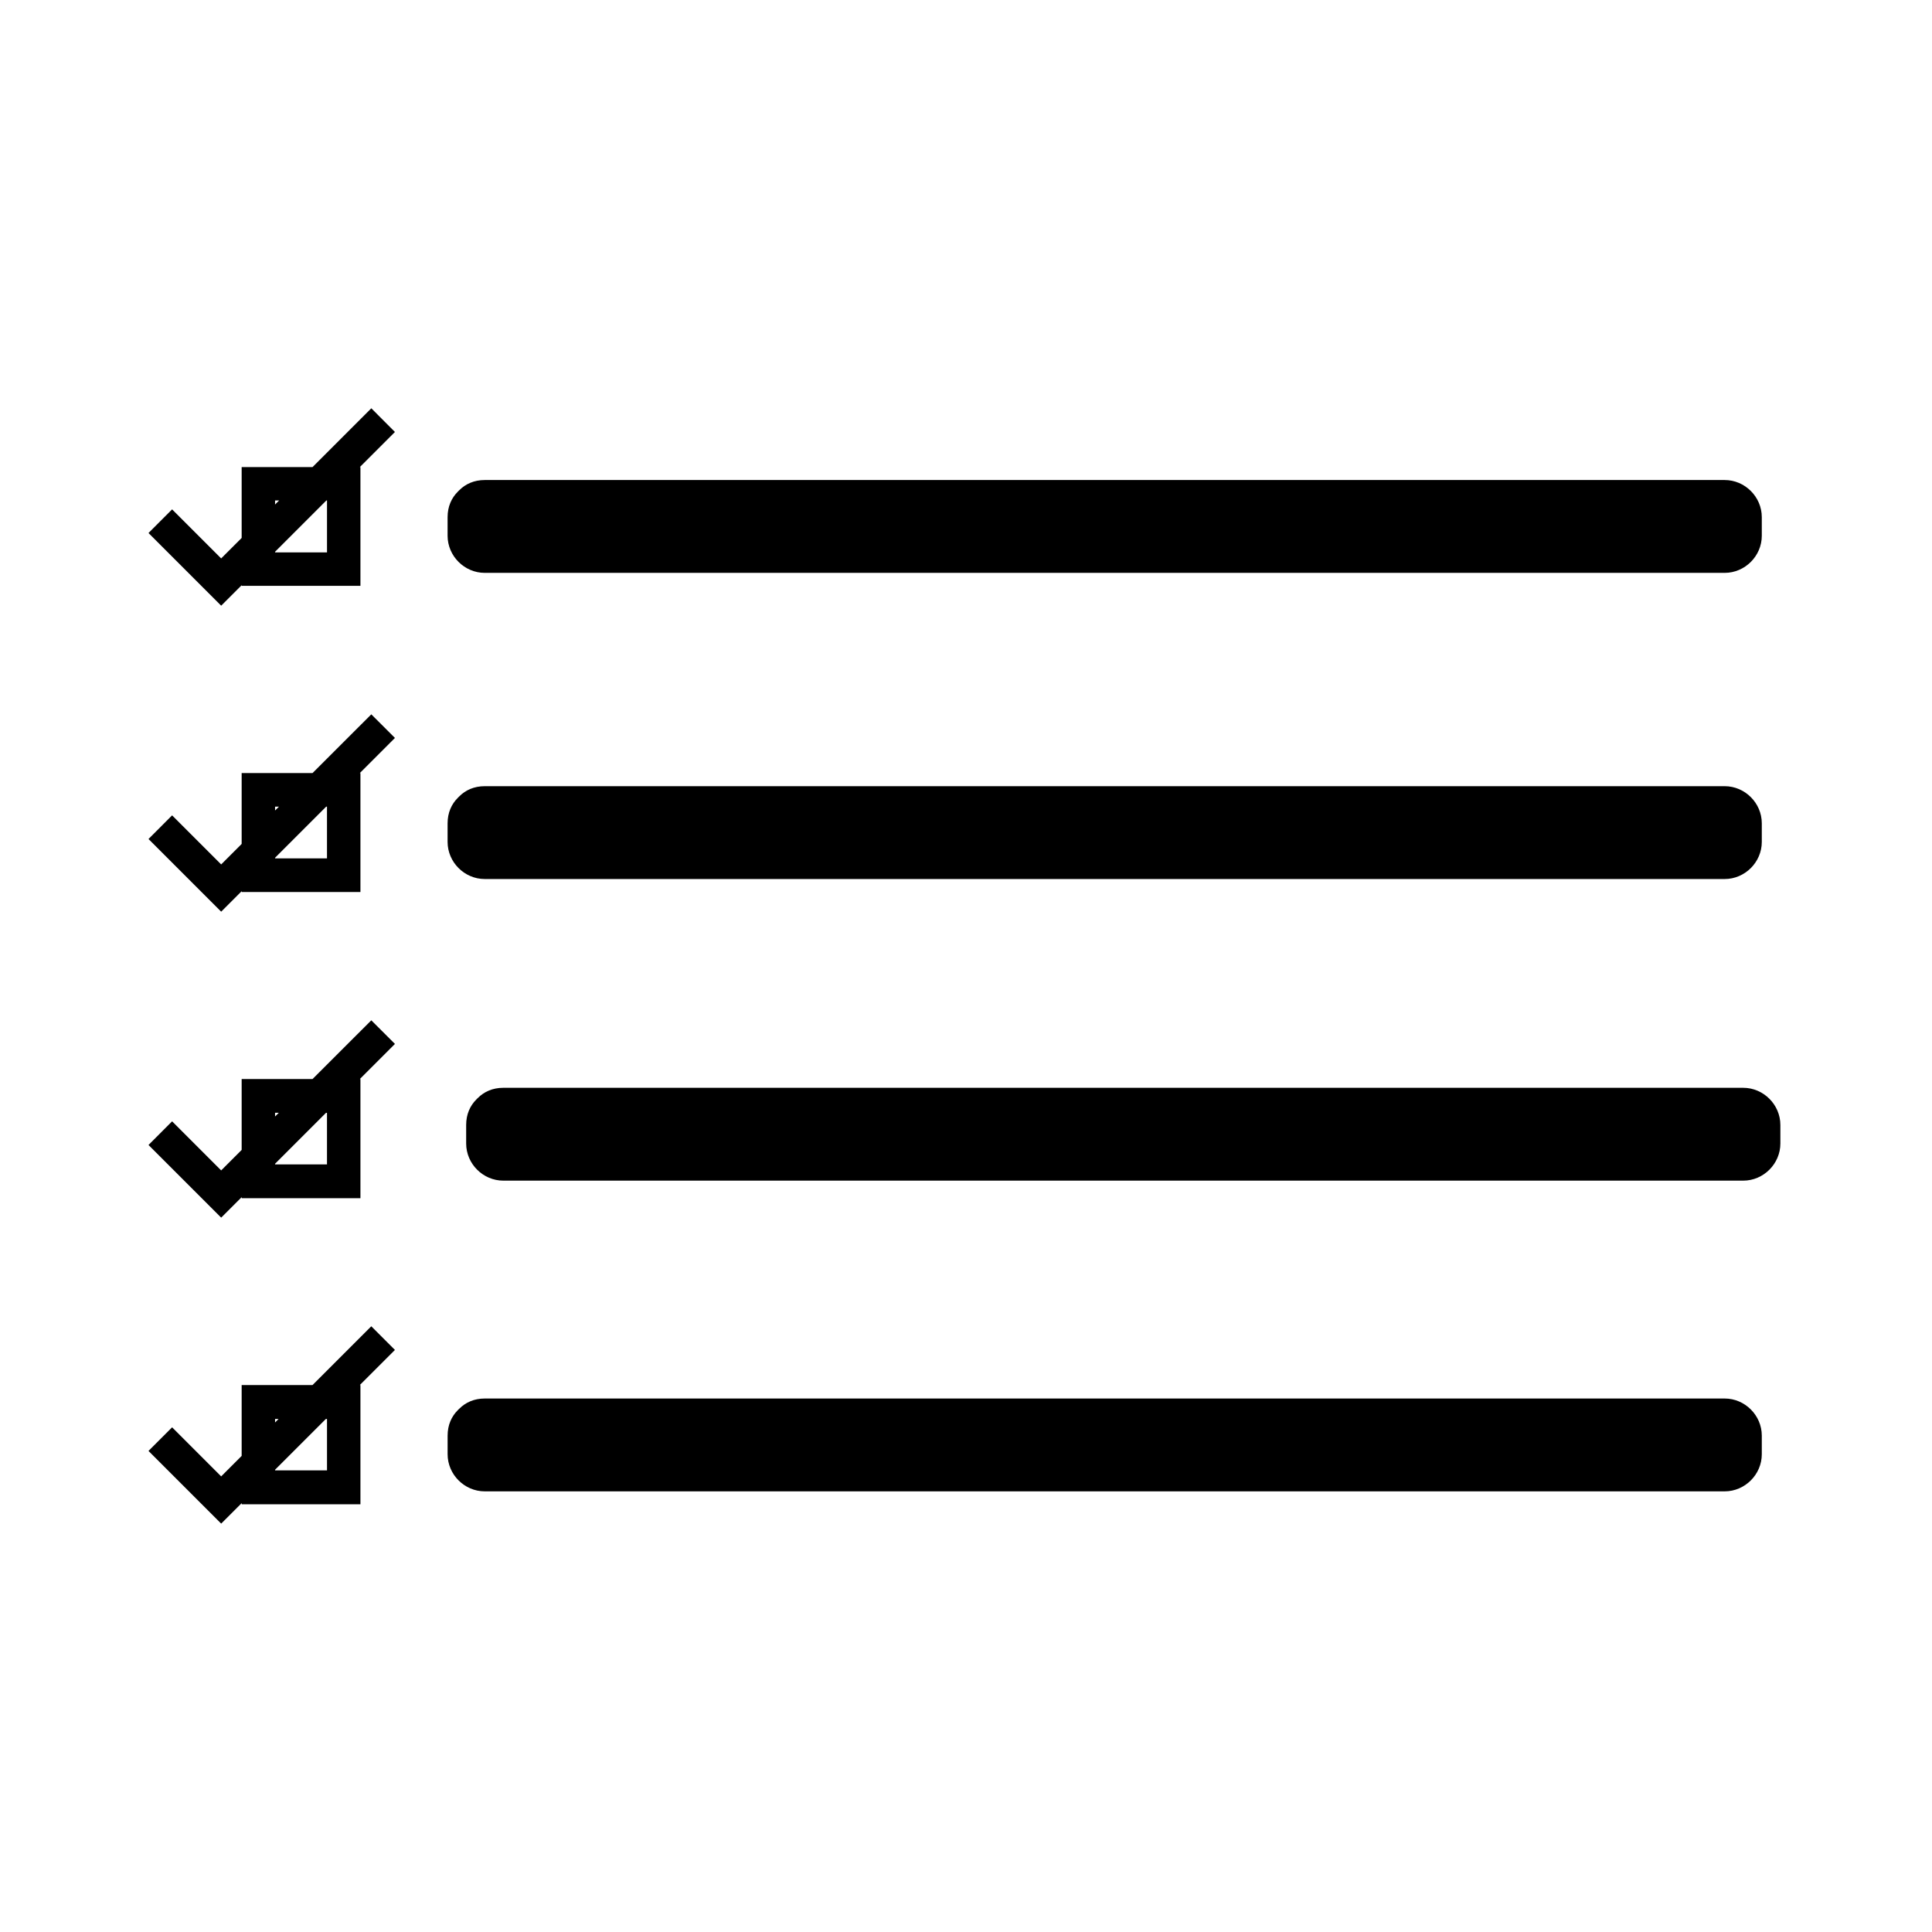 <?xml version="1.0" encoding="UTF-8"?>
<!-- Uploaded to: SVG Repo, www.svgrepo.com, Generator: SVG Repo Mixer Tools -->
<svg width="800px" height="800px" version="1.1" viewBox="144 144 512 512" xmlns="http://www.w3.org/2000/svg">
 <g stroke="#000000" stroke-width=".75">
  <path transform="matrix(5.248 0 0 5.248 148.09 148.09)" d="m23.699 27.774h62.613c0.817 0 1.5-0.682 1.5-1.5v-0.938c0-0.818-0.683-1.5-1.5-1.5h-62.613c-0.441 0-0.777 0.161-1.017 0.402-0.015 0.012-0.028 0.026-0.042 0.04-0.013 0.014-0.027 0.027-0.04 0.042-0.241 0.24-0.402 0.576-0.402 1.017v0.938c7.45e-4 0.817 0.683 1.499 1.501 1.499z"/>
  <path transform="matrix(5.248 0 0 5.248 148.09 148.09)" d="m23.699 43.234h62.613c0.817 0 1.5-0.682 1.5-1.5v-0.938c0-0.818-0.683-1.5-1.5-1.5h-62.613c-0.441 0-0.777 0.161-1.017 0.402-0.015 0.012-0.028 0.026-0.042 0.04-0.013 0.014-0.027 0.027-0.04 0.042-0.241 0.24-0.402 0.576-0.402 1.017v0.938c7.45e-4 0.817 0.683 1.499 1.501 1.499z"/>
  <path transform="matrix(5.248 0 0 5.248 148.09 148.09)" d="m87.25 54.527h-62.614c-0.441 0-0.777 0.161-1.017 0.402-0.015 0.012-0.028 0.026-0.042 0.039-0.013 0.014-0.027 0.026-0.039 0.041-0.241 0.24-0.402 0.576-0.402 1.018v0.938c0 0.817 0.682 1.5 1.5 1.5h62.614c0.817 0 1.5-0.683 1.5-1.5v-0.938c-7.44e-4 -0.817-0.684-1.5-1.501-1.5z"/>
  <path transform="matrix(5.248 0 0 5.248 148.09 148.09)" d="m86.313 70.217h-62.613c-0.441 0-0.777 0.161-1.017 0.402-0.015 0.012-0.028 0.026-0.042 0.039-0.013 0.014-0.027 0.026-0.04 0.041-0.241 0.24-0.402 0.576-0.402 1.018v0.938c0 0.817 0.682 1.5 1.5 1.5h62.613c0.817 0 1.5-0.683 1.5-1.5v-0.938c7.44e-4 -0.818-0.683-1.5-1.499-1.5z"/>
  <path transform="matrix(5.248 0 0 5.248 148.09 148.09)" d="m15.158 23.182h-3.359v3.359l-1.41 1.409-2.477-2.477-0.662 0.663 3.14 3.14 1.41-1.409v0.562h5.247v-5.246h-0.562l2.149-2.149-0.663-0.665zm-2.422 0.937h1.485l-1.485 1.484zm3.373 3.372h-3.373v-0.563l2.81-2.81h0.563z"/>
  <path transform="matrix(5.248 0 0 5.248 148.09 148.09)" d="m15.158 38.633h-3.359v3.36l-1.41 1.409-2.477-2.477-0.662 0.663 3.14 3.14 1.41-1.41v0.572h5.247v-5.256h-0.562l2.149-2.149-0.663-0.662zm-2.422 0.946h1.476l-1.476 1.476zm3.372 3.363h-3.372v-0.562l2.801-2.801h0.571z"/>
  <path transform="matrix(5.248 0 0 5.248 148.09 148.09)" d="m15.158 54.084h-3.359v3.36l-1.41 1.41-2.477-2.478-0.662 0.663 3.14 3.139 1.41-1.408v0.581h5.247v-5.266h-0.562l2.149-2.149-0.663-0.662zm-2.422 0.955h1.467l-1.467 1.467zm3.372 3.356h-3.372v-0.563l2.792-2.792h0.58z"/>
  <path transform="matrix(5.248 0 0 5.248 148.09 148.09)" d="m17.97 66.725-2.812 2.812h-3.359v3.358l-1.41 1.41-2.477-2.478-0.662 0.662 3.14 3.14 1.41-1.409v0.588h5.247v-5.272h-0.562l2.149-2.147zm-5.234 3.774h1.458l-1.458 1.458zm3.373 3.347h-3.373v-0.563l2.784-2.783h0.589z"/>
 </g>
</svg>